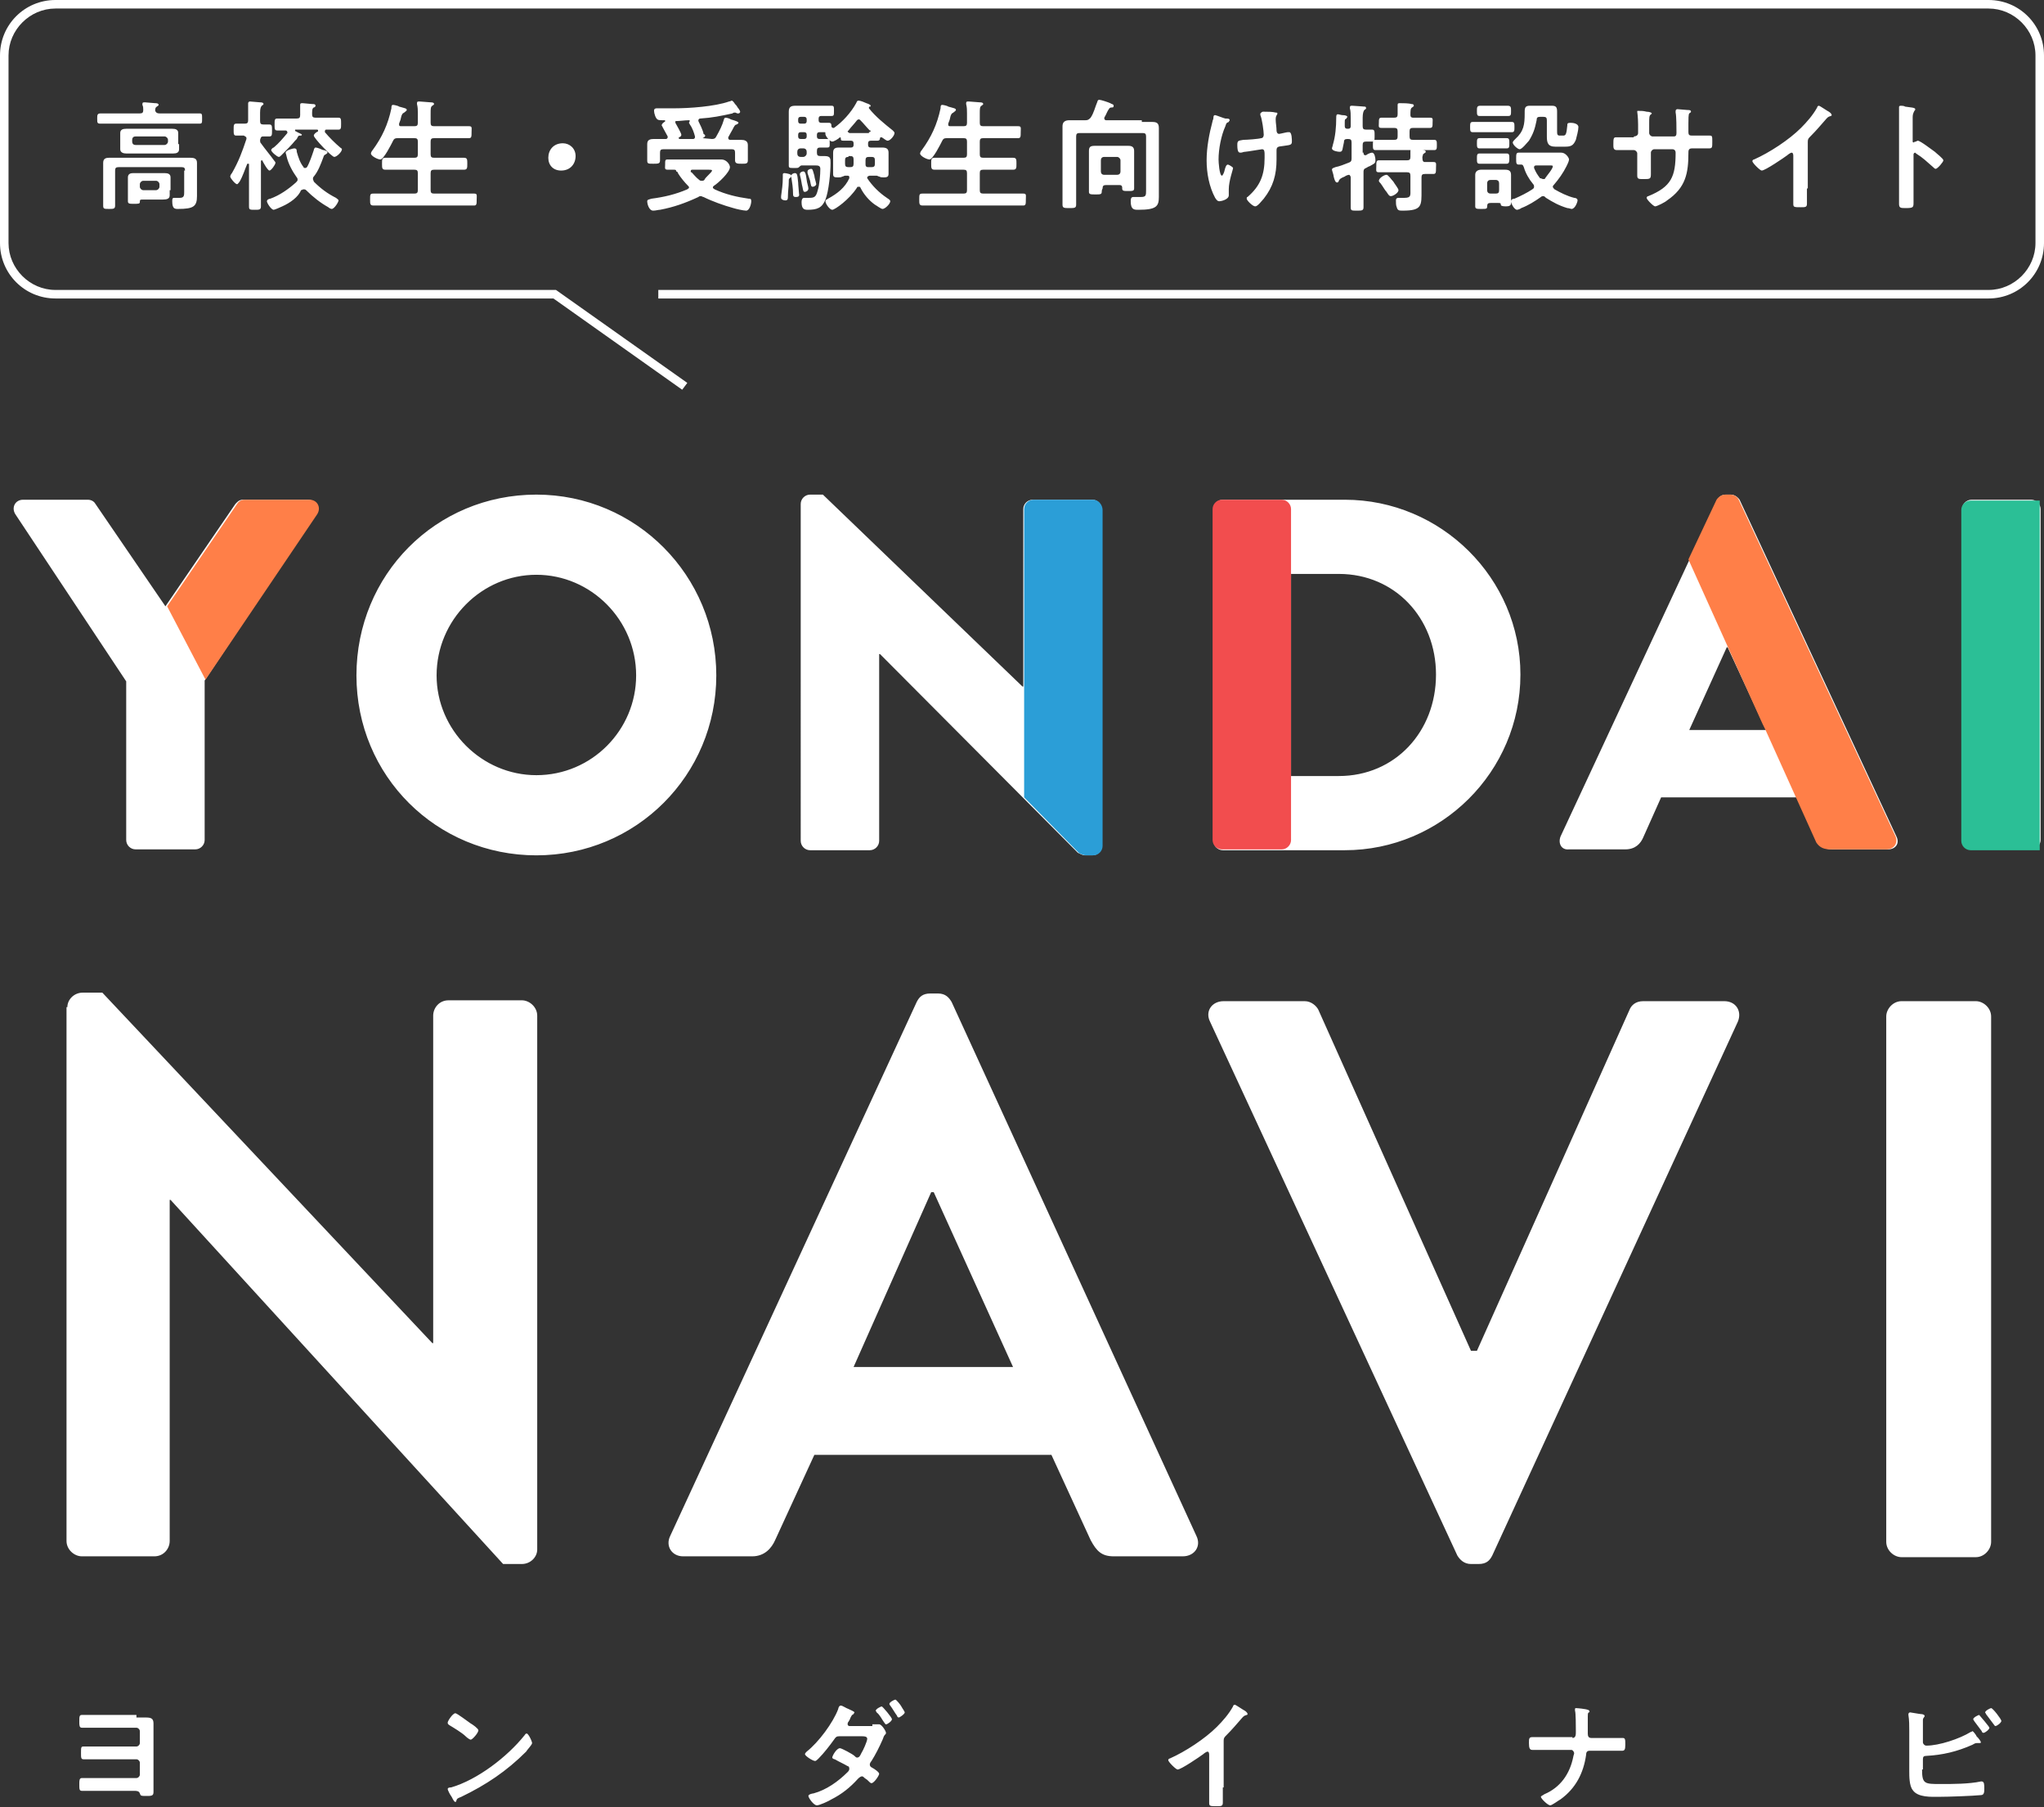 <svg id="レイヤー_1" xmlns="http://www.w3.org/2000/svg" viewBox="0 0 239.7 211.9"><rect x="0" y="0" width="239.7" height="211.9" fill="#333333" stroke="none"/><style>.st0{fill:#fff}.st2{fill:#ff7f48}</style><path class="st0" d="M16 201.4h1.1c.6 0 .9.1.9.7v8c0 .4-.1.5-.7.5-.8 0-.8 0-.9-.3-.1-.3-.4-.3-.7-.3H9.6c-.3 0-.3-.2-.3-.8 0-.4 0-.7.3-.7H16c.2 0 .4-.2.4-.4v-1.4c0-.2-.2-.4-.4-.4H9.8c-.3 0-.3-.2-.3-.7 0-.7 0-.8.3-.8H16c.2 0 .4-.2.4-.4V203c0-.2-.2-.4-.4-.4H9.6c-.3 0-.3-.3-.3-.7 0-.6 0-.8.3-.8H16zm46.4 3c0 .2-.6.8-.7 1-2.3 2.3-4.7 3.9-7.6 5.3-.5.2-.5.2-.6.5 0 .1-.1.1-.1.1-.2 0-.4-.6-.5-.7-.1-.1-.4-.7-.4-.8 0-.2.3-.2.4-.2 3.1-.9 6.6-3.6 8.6-6.1.1-.1.1-.2.2-.2.2-.2.7.9.7 1.1zm-7.2-2.3c.2.1.9.6.9.8 0 .3-.7 1.1-.9 1.1-.1 0-.4-.2-.6-.4-.4-.4-1.4-1-1.9-1.3-.1-.1-.2-.1-.2-.3 0-.2.6-1.1.9-1.1.2 0 1.5 1 1.8 1.2zm47.1.1h.8c.3 0 .8.8.8 1 0 .1 0 .1-.1.2-.2.2-.2.4-.3.6-.4.9-.8 1.7-1.3 2.5-.1.1-.2.3-.2.4 0 .2.1.3.3.4.2.1.8.5.8.7 0 .2-.6 1.1-.9 1.1-.1 0-.2-.1-.2-.1-.3-.3-.3-.3-.6-.5-.1-.1-.2-.2-.3-.2-.2 0-.4.2-.5.3-.9 1-1.9 1.8-3.1 2.4-.3.2-1.4.7-1.7.7-.4 0-1-.9-1-1.1 0-.2.5-.3.6-.3 1.5-.4 2.9-1.4 4-2.5.1-.1.2-.2.2-.4s-.1-.3-.2-.3c-.5-.3-1-.5-1.5-.8-.1 0-.3-.1-.3-.2 0-.2.5-1.1.9-1.1.2 0 1.5.7 1.7.9.1.1.2.2.3.2.3 0 .4-.3.5-.5.2-.3.7-1.4.7-1.7 0-.3-.4-.3-.6-.3h-2.7c-.3 0-.4.1-.6.4-.5.7-1.2 1.6-1.8 2.2-.1.1-.3.3-.4.3-.3 0-1.2-.6-1.2-.8 0-.1.1-.2.2-.3 1.4-1.1 3.1-3.4 3.7-5 0-.1.1-.4.3-.4.2 0 .6.3.9.4.2.1.7.3.7.4 0 .1-.1.1-.1.2-.2.1-.2.1-.4.5 0 .1-.1.2-.2.4-.1.1-.1.2-.1.3 0 .1.1.2.2.2h2.7zm2.3-.6c0 .2-.5.6-.7.6-.1 0-.1-.1-.2-.2-.3-.4-.5-.9-.9-1.2 0-.1-.1-.1-.1-.2 0-.2.6-.5.7-.5s1.2 1.3 1.2 1.5zm1.1-1.5c.1.2.4.6.4.7 0 .2-.6.6-.7.6-.1 0-.2-.1-.2-.2-.3-.4-.5-.8-.8-1.2 0 0-.1-.1-.1-.2 0-.2.6-.5.7-.5.1 0 .6.6.7.8-.1-.1 0 0 0 0zm37.7 9.5v1.8c0 .4-.2.4-.7.4-.8 0-.9 0-.9-.4v-5.6c0-.1 0-.4-.2-.4-.1 0-.4.2-.5.3-.4.3-2.6 1.8-3 1.8-.2 0-1.1-.9-1.1-1.1 0-.1.1-.2.2-.2 1.8-.8 4.1-2.3 5.5-3.7.7-.7 1.4-1.5 1.9-2.4 0-.1.1-.2.2-.2s.5.3 1 .6c.2.1.5.3.5.5 0 .1-.1.1-.1.1-.3.1-.3.1-.5.3-.7.8-1.2 1.4-1.9 2.1-.2.2-.3.3-.3.6v5.5zm41-5.8c.4 0 .4-.4.4-.7v-.2c0-.4 0-2.1-.1-2.3v-.2c0-.1.1-.1.1-.1.2 0 1.2.1 1.4.2.1 0 .2.1.2.2s0 .1-.1.1c-.1.1-.1.2-.1.5v2c0 .3.1.5.4.5h3.7c.3 0 .3.2.3.8 0 .6-.1.7-.4.7h-3.8c-.3 0-.4.2-.4.5-.3 2.1-1.2 3.9-3 5.2-.2.1-1 .7-1.2.7-.3 0-1.1-.8-1.1-1 0-.1.3-.2.4-.3 1.9-.8 3-2.4 3.4-4.4 0-.1.1-.3.1-.4 0-.2-.2-.4-.3-.4h-4.6c-.3 0-.4-.2-.4-.8 0-.5 0-.7.4-.7h4.7zm41 3.7c0 1.7.3 1.7 2.2 1.7 1.4 0 3.3 0 4.7-.3h.1c.3 0 .3.4.3.8s0 .8-.4.8c-1 .1-3.8.2-4.9.2-.9 0-2.5.1-3.1-.8-.4-.5-.4-1.6-.4-2.2V203c0-.6 0-1.3-.1-1.9v-.1c0-.1.1-.2.2-.2s1.1.2 1.3.2c.2 0 .4.1.4.2 0 .2-.2.2-.2.5v2.6c0 .2.2.4.4.4 1.5 0 3.9-.8 5.2-1.6.1 0 .2-.1.2-.1.1 0 .4.4.5.6 0 .1.1.1.1.1.1.1.4.5.4.6 0 .1-.1.1-.2.1h-.3c-.2 0-.3.1-.5.2-1.8.8-3.5 1.2-5.4 1.3-.3 0-.4.1-.4.4v1.2zm7.9-4.9c0 .2-.5.6-.7.6-.1 0-.2-.1-.2-.2l-.9-1.2c0-.1-.1-.1-.1-.2 0-.2.6-.5.7-.5.1.1 1.2 1.4 1.2 1.5zm1.4-.8c0 .2-.5.6-.7.6-.1 0-.1-.1-.2-.2l-.9-1.2c0-.1-.1-.1-.1-.2 0-.2.6-.5.7-.5.2 0 1.2 1.3 1.2 1.5zM14.8 79.9l-13-19.6c-.5-.8 0-1.7.9-1.7h7.6c.5 0 .8.3.9.5l8.2 12 8.2-12c.2-.2.4-.5.9-.5h7.6c.9 0 1.4.9.9 1.7L24 79.8v18.7c0 .6-.5 1.1-1.1 1.1h-7c-.6 0-1.1-.5-1.1-1.1V79.9zM62.9 58C74.6 58 84 67.5 84 79.2s-9.4 21.1-21.1 21.1c-11.7 0-21.1-9.3-21.1-21.1S51.1 58 62.9 58zm0 32.9c6.5 0 11.7-5.3 11.7-11.7 0-6.5-5.3-11.8-11.7-11.8-6.4 0-11.7 5.3-11.7 11.8 0 6.4 5.3 11.7 11.7 11.7zm31-31.8c0-.6.5-1.1 1.1-1.1h1.5l23.4 22.5h.1V59.7c0-.6.5-1.1 1.1-1.1h7c.6 0 1.1.5 1.1 1.1v39.5c0 .6-.5 1.1-1.1 1.1h-.9c-.2 0-.6-.2-.8-.3l-23.2-23.3h-.1v21.9c0 .6-.5 1.1-1.1 1.1h-7c-.6 0-1.1-.5-1.1-1.1V59.1zm48.4.6c0-.6.5-1.1 1.1-1.1h14.3c11.3 0 20.6 9.2 20.6 20.5 0 11.4-9.3 20.6-20.6 20.6h-14.3c-.6 0-1.1-.5-1.1-1.1V59.7zM157 91c6.6 0 11.4-5.2 11.4-11.9 0-6.6-4.8-11.8-11.4-11.8h-5.6V91h5.6zm26 7.1l18.4-39.5c.2-.4.6-.6 1-.6h.6c.4 0 .8.3 1 .6l18.4 39.5c.4.8-.1 1.5-1 1.5h-6.5c-1.1 0-1.5-.4-2.1-1.5l-2.1-4.6h-15.9l-2.1 4.7c-.3.7-.9 1.4-2.1 1.4H184c-.9.1-1.3-.7-1-1.5zm24.1-12.5l-4.5-9.7h-.1l-4.4 9.7h9zm23-25.9c0-.6.5-1.1 1.1-1.1h7c.6 0 1.1.5 1.1 1.1v38.8c0 .6-.5 1.1-1.1 1.1h-7c-.6 0-1.1-.5-1.1-1.1V59.7zM7.9 118.1c0-.9.8-1.7 1.8-1.7H12l38.7 41.1h.1v-38.4c0-.9.7-1.8 1.8-1.8h8.6c.9 0 1.8.8 1.8 1.8v62.6c0 .9-.8 1.7-1.8 1.7H59l-39-42.7h-.1v40c0 .9-.7 1.8-1.8 1.8H9.6c-.9 0-1.8-.8-1.8-1.8v-62.6zm70.7 62l28.9-62.6c.3-.6.7-1 1.6-1h.9c.9 0 1.3.5 1.6 1l28.7 62.6c.6 1.2-.2 2.4-1.6 2.4h-8.1c-1.4 0-2-.6-2.7-1.9l-4.6-10H95.5l-4.6 10c-.4.9-1.2 1.9-2.7 1.9h-8.1c-1.3 0-2.1-1.2-1.5-2.4zm40.2-19.8l-9.3-20.5h-.3l-9.1 20.5h18.7zm23.1-40.5c-.6-1.2.2-2.4 1.6-2.4h9.5c.8 0 1.4.6 1.6 1l17.9 40h.7l17.9-40c.2-.5.7-1 1.6-1h9.5c1.4 0 2.1 1.2 1.6 2.4L175 182.4c-.3.6-.7 1-1.6 1h-.9c-.8 0-1.3-.5-1.6-1l-29-62.6zm79.3-.6c0-.9.8-1.8 1.8-1.8h8.7c.9 0 1.8.8 1.8 1.8v61.6c0 .9-.8 1.8-1.8 1.8H223c-.9 0-1.8-.8-1.8-1.8v-61.6z"/><path d="M142.2 59.7c0-.6.5-1.1 1.1-1.1h7c.6 0 1.1.5 1.1 1.1v38.8c0 .6-.5 1.1-1.1 1.1h-7c-.6 0-1.1-.5-1.1-1.1V59.7z" fill="#f24d4e"/><path class="st2" d="M24.1 79.7l13.1-19.4c.5-.8 0-1.7-.9-1.7h-7.6c-.5 0-.8.3-.9.5l-8.2 12"/><path d="M128.2 58.6h-7c-.6 0-1.1.5-1.1 1.1v33.8l6.4 6.5c.1.1.6.3.8.3h.9c.6 0 1.1-.5 1.1-1.1V59.8c0-.6-.5-1.2-1.1-1.2z" fill="#2b9ed7"/><path d="M239.2 58.7h-8.1c-.6 0-1.1.5-1.1 1.1v38.8c0 .6.5 1.1 1.1 1.1h8.1v-41z" fill="#2bbf96"/><path class="st2" d="M222.3 98.1l-18.4-39.5c-.2-.4-.6-.6-1-.6h-.6c-.4 0-.8.3-1 .6l-3.3 7 8.7 19.3.3.6 6 13.3c.4.6.9.8 1.7.8h6.5c.9 0 1.4-.7 1.1-1.5z"/><path class="st0" d="M80 45.7L64.9 35H6.5C2.9 35 0 32.1 0 28.5v-22C0 2.9 2.9 0 6.5 0h226.7c3.6 0 6.5 2.9 6.5 6.5v22c0 3.6-2.9 6.5-6.5 6.5h-156v-1h156c3 0 5.5-2.5 5.5-5.5v-22c0-3-2.5-5.5-5.5-5.5H6.5C3.5 1 1 3.5 1 6.5v22c0 3 2.5 5.5 5.5 5.5h58.7l15.4 10.9-.6.8z"/><path class="st0" d="M18.7 13.3h4.7c.3 0 .3.1.3.6s0 .6-.3.6H11.8c-.4 0-.4-.1-.4-.6 0-.4 0-.6.4-.6h4.6c.3 0 .4-.1.4-.4 0-.2 0-.4-.1-.6v-.1c0-.2.1-.2.3-.2.2 0 1 .1 1.2.1.1 0 .4 0 .4.2 0 .1-.1.1-.2.2-.2.1-.2.3-.2.5.1.2.2.3.5.3zm3 6.7c0-.3-.1-.4-.4-.4h-7.4c-.3 0-.4.1-.4.4v4.1c0 .4-.2.4-.7.4-.6 0-.7 0-.7-.4v-5c0-.5.3-.6.7-.6h9.5c.5 0 .8.1.8.6V23c0 1.2-.4 1.5-2.2 1.5-.4 0-.7 0-.7-.9 0-.2 0-.4.2-.4h.7c.5 0 .5-.3.5-.7V20zm-.7-3.1v.6c0 .4-.3.5-.7.5h-5.5c-.3 0-.7-.1-.7-.5v-1.9c0-.4.3-.5.7-.5h5.4c.4 0 .7.1.7.5v1.3zm-1.1 5.4v.6c0 .4-.3.5-.8.5h-2.2c-.5 0-.5 0-.5.3 0 .2-.2.2-.7.2-.5 0-.7 0-.7-.3v-2.8c0-.4.3-.5.6-.5h3.7c.4 0 .7.1.7.5v1.5zm-4.4-5.7c0 .2.1.4.4.4h3.4c.2 0 .4-.2.4-.4v-.2c0-.2-.2-.4-.4-.4h-3.4c-.3 0-.4.2-.4.4v.2zm.9 5.3c0 .2.2.4.4.4h1.5c.2 0 .4-.2.4-.4v-.3c0-.2-.2-.4-.4-.4h-1.5c-.2 0-.4.2-.4.4v.3zm15.8-3c.1.1.1.1.1.2 0 .2-.5.9-.7.9-.2 0-.7-.9-.8-1.1 0 0 0-.1-.1-.1s-.1.1-.1.1v5.3c0 .4-.2.4-.7.4-.6 0-.7 0-.7-.4v-4.9c0-.1 0-.1-.1-.1H29c-.3.7-.5 1.4-.9 2.1-.1.1-.2.3-.3.3-.2 0-.8-.7-.8-.9 0-.1.1-.3.2-.4.8-1.4 1.2-2.5 1.7-4v-.1c0-.2-.2-.2-.3-.3h-.9c-.3 0-.3-.2-.3-.7 0-.5 0-.7.3-.7h1c.3 0 .4-.1.4-.4v-2c0-.1.1-.2.2-.2.2 0 1 .1 1.2.1.1 0 .4 0 .4.2 0 .1-.1.1-.2.2s-.2.3-.2.8v1c0 .3.1.4.4.4h.7c.3 0 .3.2.3.7 0 .5 0 .7-.3.7h-.7c-.2 0-.3 0-.4.4 0 .2 0 .3.1.4.5.7 1.1 1.4 1.6 2.1zm.9 5.3c-.2.1-.9.4-1 .4-.3 0-.8-.8-.8-1 0-.2.3-.3.4-.3 1.1-.4 2.1-1.1 3-1.9.1-.1.2-.2.2-.3 0-.1 0-.2-.1-.3-.5-.7-1-1.6-1.2-2.5 0-.1-.1-.3-.1-.4 0-.3.9-.5 1-.5.3 0 .3.2.3.4.2.7.4 1.3.8 1.8 0 .1.1.1.2.1s.2-.1.2-.1c.3-.5.6-1.4.8-2 0-.1.1-.3.2-.3.2 0 .7.2.9.3h.1c.2.1.4.1.4.3 0 .1-.1.1-.2.2-.2.1-.2.1-.3.4-.3.8-.6 1.6-1.1 2.2-.1.1-.1.2-.1.3 0 .1.1.2.1.3.8.8 1.6 1.4 2.6 1.9.1.1.3.2.3.3 0 .2-.5 1-.8 1-.1 0-.3-.1-.4-.2-.9-.5-1.8-1.2-2.6-2-.1-.1-.2-.1-.3-.1-.1 0-.2.1-.3.1-.3.8-1.3 1.5-2.2 1.9zm2.1-11.8v-.1c0-.2.1-.2.3-.2.2 0 .9.1 1.1.1.2 0 .4 0 .4.2 0 .1-.1.2-.2.2-.2.1-.2.4-.2.8 0 .3.1.4.4.4h2.7c.3 0 .3.2.3.7 0 .5 0 .7-.3.7h-1.4c-.1 0-.2 0-.2.2v.1c.5.6 1.2 1.3 1.8 1.8.1.1.2.1.2.2 0 .3-.6.9-.9.9-.3 0-2.4-2.2-2.4-2.5 0-.2.3-.4.5-.5v-.1c0-.1-.1-.1-.1-.1h-2.5c-.1 0-.1 0-.1.1 0 0 0 .1.1.1.3.2.7.3.7.4 0 .1-.1.1-.2.1-.2 0-.2 0-.4.4l-.2.2c-.3.4-1.2 1.3-1.6 1.7-.1.1-.2.2-.3.2-.2 0-.9-.6-.9-.8 0-.1.2-.3.3-.3.6-.5 1.1-1.1 1.6-1.7v-.1c0-.1-.1-.2-.2-.2h-1c-.3 0-.3-.2-.3-.7 0-.5 0-.7.3-.7h2.3c.3 0 .4-.1.4-.4v-1.1zm13.4 2.4c.3 0 .4-.1.4-.4v-1.1c0-.4 0-.7-.1-1.1v-.1c0-.2.1-.2.3-.2.2 0 1.1.1 1.3.1.1 0 .4 0 .4.2 0 .1-.1.1-.2.2-.2.1-.2.4-.2.9v1.1c0 .3.1.4.4.4H55c.4 0 .3.2.3.7 0 .5 0 .7-.3.7h-4.1c-.3 0-.4.1-.4.4v1.5c0 .3.1.4.4.4h3.5c.4 0 .4.2.4.7 0 .5 0 .7-.4.7h-3.5c-.3 0-.4.1-.4.4v2c0 .3.1.4.4.4h4.7c.4 0 .3.2.3.7s0 .7-.3.7H43.8c-.4 0-.4-.2-.4-.7 0-.6 0-.7.4-.7h4.8c.3 0 .4-.1.4-.4v-2c0-.3-.1-.4-.4-.4h-3.4c-.4 0-.4-.2-.4-.7 0-.5 0-.7.4-.7h3.4c.3 0 .4-.1.4-.4v-1.5c0-.3-.1-.4-.4-.4h-2c-.3 0-.4.1-.5.3-.2.4-1.1 2.2-1.5 2.2-.3 0-1.1-.4-1.1-.7 0-.1.1-.3.2-.4 1.1-1.5 1.8-3 2.2-4.9 0-.2 0-.4.2-.4.1 0 .6.1.7.2.7.2.9.2.9.4 0 .1-.2.2-.3.3-.2.1-.3.2-.4.7 0 .1-.1.3-.2.6v.1c0 .2.1.2.3.2h1.5zm18.9 3.5c0 .9-.6 1.7-1.7 1.7-.9 0-1.5-.6-1.5-1.5s.6-1.7 1.7-1.7c.8 0 1.5.6 1.5 1.5zM79 19.9h-.7c-.4 0-.3-.2-.3-.6 0-.5 0-.6.3-.6h6.3c.6 0 1 .6 1 .9 0 .6-1.4 1.9-1.9 2.2-.1.1-.1.1-.1.2s.1.1.2.2c1.3.6 2.6.9 4 1.1.2 0 .3 0 .3.3s-.2 1.1-.6 1.1c-.3 0-1.2-.2-1.5-.3-1.1-.3-2.5-.8-3.5-1.3-.1 0-.2-.1-.3-.1-.1 0-.2 0-.3.1-1.5.7-2.9 1.2-4.5 1.5-.2 0-.5.1-.8.1-.5 0-.7-.8-.7-1.1 0-.2.2-.2.5-.3 1.5-.2 2.8-.5 4.2-1.1.1-.1.2-.1.2-.2s0-.1-.1-.2c-.4-.4-.9-1-1.2-1.5 0-.1-.1-.2-.2-.2 0-.2-.1-.2-.3-.2zm3.4-3.7l1.1.1c.3 0 .4-.1.5-.3.4-.7.7-1.3.9-2 0-.1.1-.2.2-.2s.5.1.6.2c.7.2.9.3.9.4 0 .1-.1.1-.2.2-.2 0-.3.2-.5.6-.1.2-.3.5-.5.9v.1c0 .1.1.2.2.2h1.3c.4 0 .8.1.8.6v1.8c0 .4-.2.4-.7.4-.5 0-.8 0-.8-.4v-.9c0-.3-.1-.4-.4-.4h-8c-.3 0-.4.1-.4.4v.9c0 .4-.2.4-.8.4s-.7 0-.7-.4v-1.9c0-.5.3-.6.8-.6h1.4c.1 0 .2-.1.2-.2V16c-.2-.4-.4-.7-.6-1.1 0-.1-.1-.1-.1-.2 0-.2.2-.3.3-.4 0 0 .1 0 .1-.1s0-.1-.1-.1h-.2c-.2 0-.5 0-.6-.1-.2-.1-.4-.7-.4-1 0-.3.2-.3.4-.3h2c1.7 0 4.7-.2 6.4-.8.1 0 .3-.1.3-.1.1 0 .2.1.4.4.1.1.2.2.3.4.1.1.3.4.3.5 0 .1-.1.2-.2.2h-.1c-.1 0-.2-.1-.3-.1-.1 0-.2 0-.3.1-1.4.3-2.3.5-3.8.6-.1 0-.2.1-.2.2v.1c.1.2.6 1.2.6 1.5.4.2.1.4-.1.5 0-.1 0 0 0 0zm-3.2-1.9v.1c.1.2.7 1.2.7 1.4 0 .2-.2.3-.3.3v.1s0 .1.1.1h1.6c.1 0 .2-.1.2-.2V16c-.1-.4-.3-1-.6-1.4 0-.1-.1-.1-.1-.2s.1-.2.1-.2 0-.1-.1-.1c-.5 0-1.1.1-1.6.1.1-.1 0-.1 0 .1zm4.3 5.7c0-.1-.2-.1-.4-.1h-1.9c-.1 0-.2 0-.2.2 0 .1 0 .1.1.1.3.3.5.6.9.9.1.1.2.1.3.1s.2 0 .3-.1c.1-.3.9-.9.9-1.1zm9.1.9c-.1.1-.1.1-.1.4 0 .6-.1 1.1-.1 1.7 0 .3 0 .5-.3.5-.2 0-.5-.1-.5-.3V23c.1-.7.2-1.4.2-2.2v-.3c0-.1 0-.2.2-.2.1 0 .8.1.8.3 0 .2-.1.2-.2.3zm5.9-4.8c-.1 0-.1 0 0 0-.2.2-.7.5-.9.5-.3 0-.9-.7-.8-1 0 0 0-.1-.1-.1h-.6c-.2 0-.3.1-.3.3v.2c0 .2.1.3.3.3h.9c.3 0 .3.1.3.5s0 .5-.3.5h-.8c-.3 0-.4.1-.4.4v.2c0 .3.1.4.4.4h.5c.7 0 .7.3.7.8 0 1.1-.2 3.3-.6 4.3-.4 1-1 1.2-2.1 1.2-.4 0-.7-.1-.7-.9 0-.3.1-.5.3-.5h.6c.6 0 .8-.1 1-.9.2-.6.3-1.8.3-2.5 0-.4-.3-.4-.6-.4H94c-.1 0-.2.1-.3.2-.1.1-.2.1-.4.1h-.2c-.5 0-.6 0-.6-.3v-6.3c0-.6.3-.7.8-.7h4.2c.3 0 .3.1.3.6s0 .6-.3.6h-1.2c-.2 0-.3.1-.3.3v.2c0 .2.1.3.3.3h.9c.3 0 .3.2.3.4 0 .1.1.2.2.2h.1c1-.7 2-1.8 2.6-2.9.1-.2.1-.3.3-.3.2 0 .7.2.9.3.3.1.5.2.5.3 0 .1 0 .1-.1.1 0 0-.1 0-.1.1v.1c.8 1 1.8 1.8 2.8 2.6.1.1.2.2.2.3 0 .3-.5.9-.8.9-.2 0-.5-.3-.7-.4h-.1c-.1 0-.1.1-.1.1 0 .2-.1.3-.3.3h-.8c-.2 0-.3.1-.3.3v.2c0 .2.1.3.3.3h1.3c.5 0 .8.1.8.6v2.5c0 .4-.3.4-.6.4-.2 0-.3 0-.5-.1-.1 0-.2-.1-.3-.1h-.8c-.1 0-.3.1-.3.2v.1c.6.9 1.4 1.7 2.3 2.3.1.1.4.2.4.4 0 .3-.6.9-.9.9-.2 0-.7-.4-.9-.5-.7-.5-1.3-1.2-1.7-2 0-.1-.1-.1-.2-.1s-.2 0-.2.1c-.9 1.4-2.6 2.6-2.9 2.6-.3 0-.8-.7-.8-1 0-.2.2-.2.3-.3 1.1-.6 2-1.3 2.5-2.4v-.1c0-.2-.1-.2-.3-.2h-.2c-.1 0-.2.1-.3.1-.2.1-.3.1-.5.1-.4 0-.6 0-.6-.4v-2.5c0-.6.4-.6.8-.6h1.3c.2 0 .3-.1.3-.3v-.2c0-.2-.1-.3-.3-.3h-.9c-.3 0-.3-.1-.3-.3 0 0 0-.1-.1-.1zm-5.2 7c-.3 0-.3-.2-.3-.4 0-.6-.1-1.3-.2-1.9v-.2c0-.2.3-.3.4-.3.3 0 .3.2.4 1.1 0 .3.1 1.1.1 1.3.1.4-.2.4-.4.4zm1.3-9.1c0-.2-.1-.3-.3-.3h-.4c-.2 0-.3.1-.3.3v.2c0 .2.1.3.3.3h.4c.2 0 .3-.1.3-.3V14zm-.7 1.5c-.2 0-.3.1-.3.3v.2c0 .2.1.3.3.3h.4c.2 0 .3-.1.3-.3v-.2c0-.2-.1-.3-.3-.3h-.4zm0 1.9c-.3 0-.4.2-.4.4v.2c0 .2.1.4.4.4h.3c.2 0 .4-.2.4-.4v-.2c0-.2-.1-.4-.4-.4h-.3zm.5 5.1c-.2 0-.2-.1-.3-.6-.1-.3-.1-.7-.3-1.4v-.1c0-.2.3-.3.4-.3.2 0 .3.2.4 1 0 .2.2.8.2 1 0 .3-.3.4-.4.4zm.9-.6c-.2 0-.2-.2-.3-.7l-.3-.9v-.2c0-.2.3-.3.4-.3.2 0 .2.1.4.8 0 .2.2.8.2.9.1.2-.2.4-.4.4zm4.2-3.5c-.3 0-.4.1-.4.4v.4c0 .3.1.4.4.4h.2c.3 0 .4-.1.4-.4v-.5c0-.3-.1-.4-.4-.4h-.2zm2.4-2.9c.1 0 .2-.1.2-.1 0-.1 0-.1-.1-.1-.4-.4-.7-.8-1.1-1.2-.1-.1-.1-.1-.2-.1s-.2.1-.2.1c-.3.4-.7.8-1 1.2l-.1.1c0 .1.1.1.2.2h2.3zm-.1 4.1h.4c.3 0 .4-.1.4-.4v-.4c0-.3-.1-.4-.4-.4h-.3c-.3 0-.4.1-.4.4v.5c0 .2.1.3.3.3zm11.2-4.8c.3 0 .4-.1.4-.4v-1.1c0-.4 0-.7-.1-1.1v-.1c0-.2.1-.2.3-.2.2 0 1.1.1 1.3.1.1 0 .4 0 .4.2 0 .1-.1.1-.2.2-.2.1-.2.4-.2.9v1.1c0 .3.1.4.4.4h4.1c.4 0 .3.2.3.7 0 .5 0 .7-.3.7h-4.1c-.3 0-.4.1-.4.4v1.5c0 .3.1.4.4.4h3.5c.4 0 .4.2.4.7 0 .5 0 .7-.4.7h-3.5c-.3 0-.4.1-.4.4v2c0 .3.1.4.4.4h4.7c.4 0 .3.2.3.7s0 .7-.3.7h-11.8c-.4 0-.4-.2-.4-.7 0-.6 0-.7.4-.7h4.8c.3 0 .4-.1.4-.4v-2c0-.3-.1-.4-.4-.4h-3.4c-.4 0-.4-.2-.4-.7 0-.5 0-.7.4-.7h3.4c.3 0 .4-.1.4-.4v-1.5c0-.3-.1-.4-.4-.4h-2c-.3 0-.4.1-.5.3-.2.4-1.1 2.2-1.5 2.2-.3 0-1.1-.4-1.1-.7 0-.1.1-.3.2-.4 1.1-1.5 1.8-3 2.2-4.9 0-.2 0-.4.2-.4.1 0 .6.1.7.2.7.2.9.2.9.4 0 .1-.2.2-.3.3-.2.1-.3.2-.4.7 0 .1-.1.3-.2.6v.1c0 .2.1.2.3.2h1.5zm20.9-.5h1.2c.5 0 .8.1.8.7v8.1c0 1.1-.3 1.5-2.4 1.5-.5 0-.9 0-.9-1 0-.2 0-.5.3-.5h.9c.6 0 .6-.2.6-.8V16c0-.3-.1-.4-.4-.4h-7.4c-.3 0-.4.1-.4.4v8c0 .4-.2.4-.8.4-.6 0-.8 0-.8-.4v-9.2c0-.5.3-.7.8-.7h1.9c.3 0 .4-.1.6-.3.4-.6.5-1.2.8-1.9 0-.1.1-.2.2-.2.2 0 1.1.3 1.3.4.1.1.4.1.4.3 0 .2-.1.2-.2.2s-.2 0-.3.1c-.3.4-.3.6-.6 1.1v.1c0 .1.1.2.2.2h4.2zm-4.7 8.2c0 .3-.2.3-.7.3-.6 0-.8 0-.8-.3v-4.8c0-.5.2-.6.7-.6h3.9c.4 0 .7.1.7.6v4.4c0 .3-.2.3-.7.3-.5 0-.7 0-.7-.3V22c0-.2-.1-.3-.3-.3h-1.6c-.3 0-.4.1-.4.4-.1.2-.1.3-.1.4zm1.8-2c.2 0 .4-.1.4-.4v-1.3c0-.2-.2-.4-.4-.4h-1.5c-.3 0-.4.2-.4.4v1.3c0 .2.1.4.4.4h1.5zm13.2-6.4c0 .1-.1.1-.1.2-.3.1-.3.2-.4.5-.5 1.1-.8 2.7-.8 3.9 0 .3.1 1.9.4 1.9.1 0 .3-.5.3-.6.1-.4.2-.7.4-.7.1 0 .6.3.6.4 0 .2-.5 1.5-.5 2.5v.7c0 .5-.9.7-1.1.7-.2 0-.3-.1-.5-.4-.7-1.3-1-2.9-1-4.4 0-1.5.3-3.1.7-4.6 0-.1.1-.2.1-.4 0-.1 0-.3.2-.3.1 0 1.1.4 1.2.4.3 0 .5 0 .5.2zm3.9-1h.2c.4 0 .9 0 1.3.1.1 0 .2 0 .2.1 0 .2-.2.2-.2.7 0 .4.1.9.1 1.3 0 .2.1.4.3.4.1 0 .9-.2 1-.2h.2c.3 0 .3.9.3 1.1 0 .4-.2.4-.9.5-.5.1-.9 0-.9.5v1.1c0 1.8-.4 3.2-1.5 4.6-.2.2-.7.9-1 .9-.3 0-1-.7-1-.9 0-.1 0-.2.1-.2 1.5-1.3 2-2.6 2-4.6v-.3c0-.4 0-.7-.3-.7-.1 0-1.8.3-2 .3-.2 0-.3.1-.5.1s-.4 0-.4-.9c0-.5.1-.5.7-.6.4 0 1.8-.1 2.1-.2.2 0 .3-.2.3-.4 0-.4-.2-1.9-.4-2.3v-.2c.1-.1.2-.2.3-.2zm11.8 4.8c0 .1 0 .3.2.3h.1c.1-.1.5-.3.7-.3.3 0 .4.6.4.9 0 .4-.2.4-.7.7-.1 0-.2.1-.4.2-.3.1-.3.3-.3.5v4.1c0 .4-.2.4-.8.4-.6 0-.7 0-.7-.4v-3.5c0-.1-.1-.3-.2-.3s-.4.1-.5.2c-.5.2-.6.3-.7.5 0 .1-.1.2-.2.2-.2 0-.3-.3-.4-.7 0-.2-.2-.7-.2-.8 0-.2.2-.2.4-.3.5-.1 1-.3 1.5-.5.3-.1.4-.2.4-.5v-1.9c0-.3-.1-.4-.4-.4h-.1c-.3 0-.4.1-.4.4-.2.8-.1 1.1-.5 1.1-.2 0-.9-.1-.9-.4 0-.1.1-.3.1-.4.3-1 .4-2.1.4-3.2 0-.2 0-.4.2-.4.1 0 .4.1.5.1.4 0 .6.1.6.2s-.1.1-.1.2c-.2.1-.2.1-.2.5v.4c0 .2.1.3.3.3h.1c.2 0 .3-.1.3-.3v-.9c0-.4 0-.9-.1-1.2v-.1c0-.2.1-.2.3-.2.2 0 1.3.1 1.4.1.1 0 .2 0 .2.2 0 .1-.1.1-.2.2s-.2.4-.2.9v1c0 .3.1.4.4.4h.7c.3 0 .3.2.3.7 0 .5 0 .7-.3.7h-.7c-.3 0-.4.1-.4.4v.9zm5.8-4.1h2c.4 0 .3.2.3.6 0 .4 0 .6-.3.6h-2c-.3 0-.4.1-.4.4v.6c0 .3.1.4.4.4h2.5c.3 0 .3.2.3.6s0 .6-.3.6h-6.9c-.3 0-.3-.2-.3-.6 0-.5 0-.6.3-.6h2.2c.3 0 .4-.1.4-.4v-.6c0-.3-.1-.4-.4-.4H162c-.4 0-.3-.2-.3-.6s0-.6.3-.6h1.5c.3 0 .4-.1.4-.4v-1.1c0-.2.1-.2.3-.2.3 0 1 0 1.3.1.1 0 .3 0 .3.2 0 .1-.1.1-.2.2-.2.1-.2.4-.2.9 0 .2.1.3.3.3zm1.4 5.2h1c.4 0 .3.2.3.7s0 .7-.3.7h-1c-.3 0-.4.1-.4.4v1.5c0 1.8.1 2.4-2.2 2.4-.4 0-.6 0-.7-.4-.1-.2-.1-.5-.1-.8 0-.2.1-.3.3-.3h.7c.8 0 .7-.3.7-1v-1.6c0-.3-.1-.4-.4-.4h-3.3c-.4 0-.3-.2-.3-.7 0-.5 0-.7.3-.7h3.3c.3 0 .4-.1.4-.4v-.7c0-.2.1-.2.3-.2.3 0 .8.1 1.1.1.1 0 .4 0 .4.2 0 .1-.1.1-.2.2-.2.1-.1.2-.2.4 0 .5.1.6.3.6zm-4 4c-.2 0-.3-.2-.5-.5-.2-.2-.4-.6-.7-1-.1-.1-.2-.2-.2-.3 0-.3.6-.7.9-.7.2 0 .6.6.8.8.1.2.6.8.6 1 0 .3-.6.7-.9.7zm10.9-7.5h-1.3c-.3 0-.3-.2-.3-.6 0-.4 0-.6.3-.6h4.6c.3 0 .3.2.3.6 0 .4 0 .6-.3.6H174zm.8 8.3c-.3 0-.4.1-.4.4 0 .3-.1.3-.7.3-.5 0-.7 0-.7-.3v-3.7c0-.4.3-.6.7-.6h2.8c.4 0 .7.1.7.6v3.3c0 .3-.2.4-.6.4-.5 0-.6-.1-.6-.2 0-.2-.1-.2-.3-.2h-.9zm-.3-4.6h-1c-.3 0-.3-.2-.3-.6 0-.4 0-.6.3-.6h3.2c.3 0 .3.2.3.6 0 .3 0 .6-.3.6h-2.2zm0-1.8h-1c-.3 0-.3-.2-.3-.6 0-.4 0-.6.3-.6h3.2c.3 0 .3.2.3.6 0 .4 0 .6-.3.6h-2.2zm.1-3.8h-1.1c-.3 0-.3-.2-.3-.6 0-.4 0-.6.4-.6h3.2c.4 0 .4.2.4.6 0 .4 0 .6-.3.6h-2.3zm-.2 8.7c0 .3.2.4.4.4h.6c.3 0 .4-.1.4-.4v-.8c0-.2-.1-.4-.4-.4h-.6c-.2 0-.4.1-.4.4v.8zm6.6.7c-.1 0-.2 0-.3.1-.7.5-1.5 1-2.3 1.3-.1.1-.4.2-.5.2-.3 0-.7-.7-.7-1 0-.2.2-.3.4-.3.7-.3 1.5-.7 2.1-1.1.1-.1.2-.1.2-.3 0-.1 0-.2-.1-.3-.5-.6-.9-1.3-1.1-2-.1-.2-.1-.3-.3-.3h-.3c-.3 0-.3-.2-.3-.7 0-.5 0-.7.3-.7h5c.5 0 .9.6.9.8 0 .2-.2.6-.3.8-.4.8-.9 1.5-1.5 2.2-.1.1-.1.1-.1.2s.1.2.2.3c.7.4 1.5.8 2.3 1 .2 0 .4.1.4.3 0 .2-.3 1-.7 1-.1 0-.3-.1-.5-.1-1-.3-1.7-.7-2.5-1.2-.1-.1-.2-.2-.3-.2zm-1.7-6.5c-.2.2-.8 1-1.1 1-.2 0-.8-.5-.8-.8 0-.1.2-.3.3-.4 1-.9 1.1-1.7 1.1-3v-.2c0-.5.1-.7.6-.7h2.6c.5 0 .6.2.6.7v2.2c0 .4 0 .6.3.6h.4c.3 0 .4-.1.5-1.2 0-.2 0-.3.4-.3.3 0 .9.1.9.5s-.2 1.1-.3 1.5c-.3.7-.6.8-1.3.8h-1.1c-.9 0-1-.5-1-1.2v-1.9c0-.3-.1-.4-.4-.4h-.4c-.3 0-.4.1-.4.4-.2 1-.4 1.6-.9 2.4zM181 21c.1 0 .2 0 .2-.1.2-.3.9-1.1.9-1.4 0-.1-.1-.1-.4-.1h-1.5c-.1 0-.3 0-.3.2v.1c.2.5.4.8.7 1.2.2 0 .2.1.4.1zm10.6-5c.2 0 .5-.1.5-.4v-1c0-.8-.1-1.5-.1-1.5 0-.1 0-.1.1-.1.4 0 .6 0 1 .1.3 0 .6.1.6.2s-.1.1-.1.1c-.2.2-.2.3-.2 1.2v1c0 .2.2.4.4.4h2.5c.2 0 .3-.1.3-.4 0-.5 0-2-.1-2.4V13c0-.1.1-.2.2-.2.2 0 1 .1 1.2.1.2 0 .4 0 .4.2 0 .1-.1.1-.2.2s-.1.7-.1 1.2v1c0 .3.1.4.4.4h2.1c.3 0 .3.1.3.7 0 .7 0 .8-.4.8h-2c-.4 0-.4.3-.4.5 0 2.4-.3 4.1-2.5 5.6-.2.2-1.2.7-1.4.7-.2 0-1-.8-1-1 0-.1.1-.2.2-.2 2.7-1.1 3.2-2.3 3.2-5.1 0-.2-.1-.4-.4-.4H194c-.2 0-.4.2-.4.4v2.5c0 .6-.1.6-.9.6-.5 0-.7 0-.7-.4V18c0-.2-.2-.4-.4-.4h-2c-.4 0-.4-.3-.4-.6 0-.7 0-.9.3-.9h2.1zm20.3 6.1v1.8c0 .4-.2.4-.7.4-.8 0-.9 0-.9-.4v-5.6c0-.1 0-.4-.2-.4-.1 0-.4.2-.5.3-.4.3-2.6 1.8-3 1.8-.2 0-1.1-.9-1.1-1.1 0-.1.1-.2.2-.2 1.8-.8 4.1-2.3 5.5-3.7.7-.7 1.4-1.5 1.9-2.4 0-.1.1-.2.2-.2s.5.3 1 .6c.2.1.5.3.5.5 0 .1-.1.1-.1.1-.3.1-.3.1-.5.3-.7.8-1.2 1.4-1.9 2.1-.2.2-.3.3-.3.6v5.5zm13-5.6c.3 0 1.7 1.1 2 1.3.2.2 1 .8 1 1 0 .2-.7 1-.9 1-.1 0-.2-.1-.3-.2-.8-.7-1.2-1.1-2-1.6l-.1-.1c-.1 0-.2.1-.2.2v5.6c0 .6 0 .7-.9.7-.6 0-.8 0-.8-.5V12.6c0-.1 0-.2.2-.2.1 0 .4 0 .5.1.6.1 1.2.1 1.2.3 0 .1 0 .1-.1.2-.1.2-.2.4-.2.7v2.9c0 .1.1.1.1.1.1 0 .1 0 .1-.1.1.1.3-.1.4-.1z"/></svg>